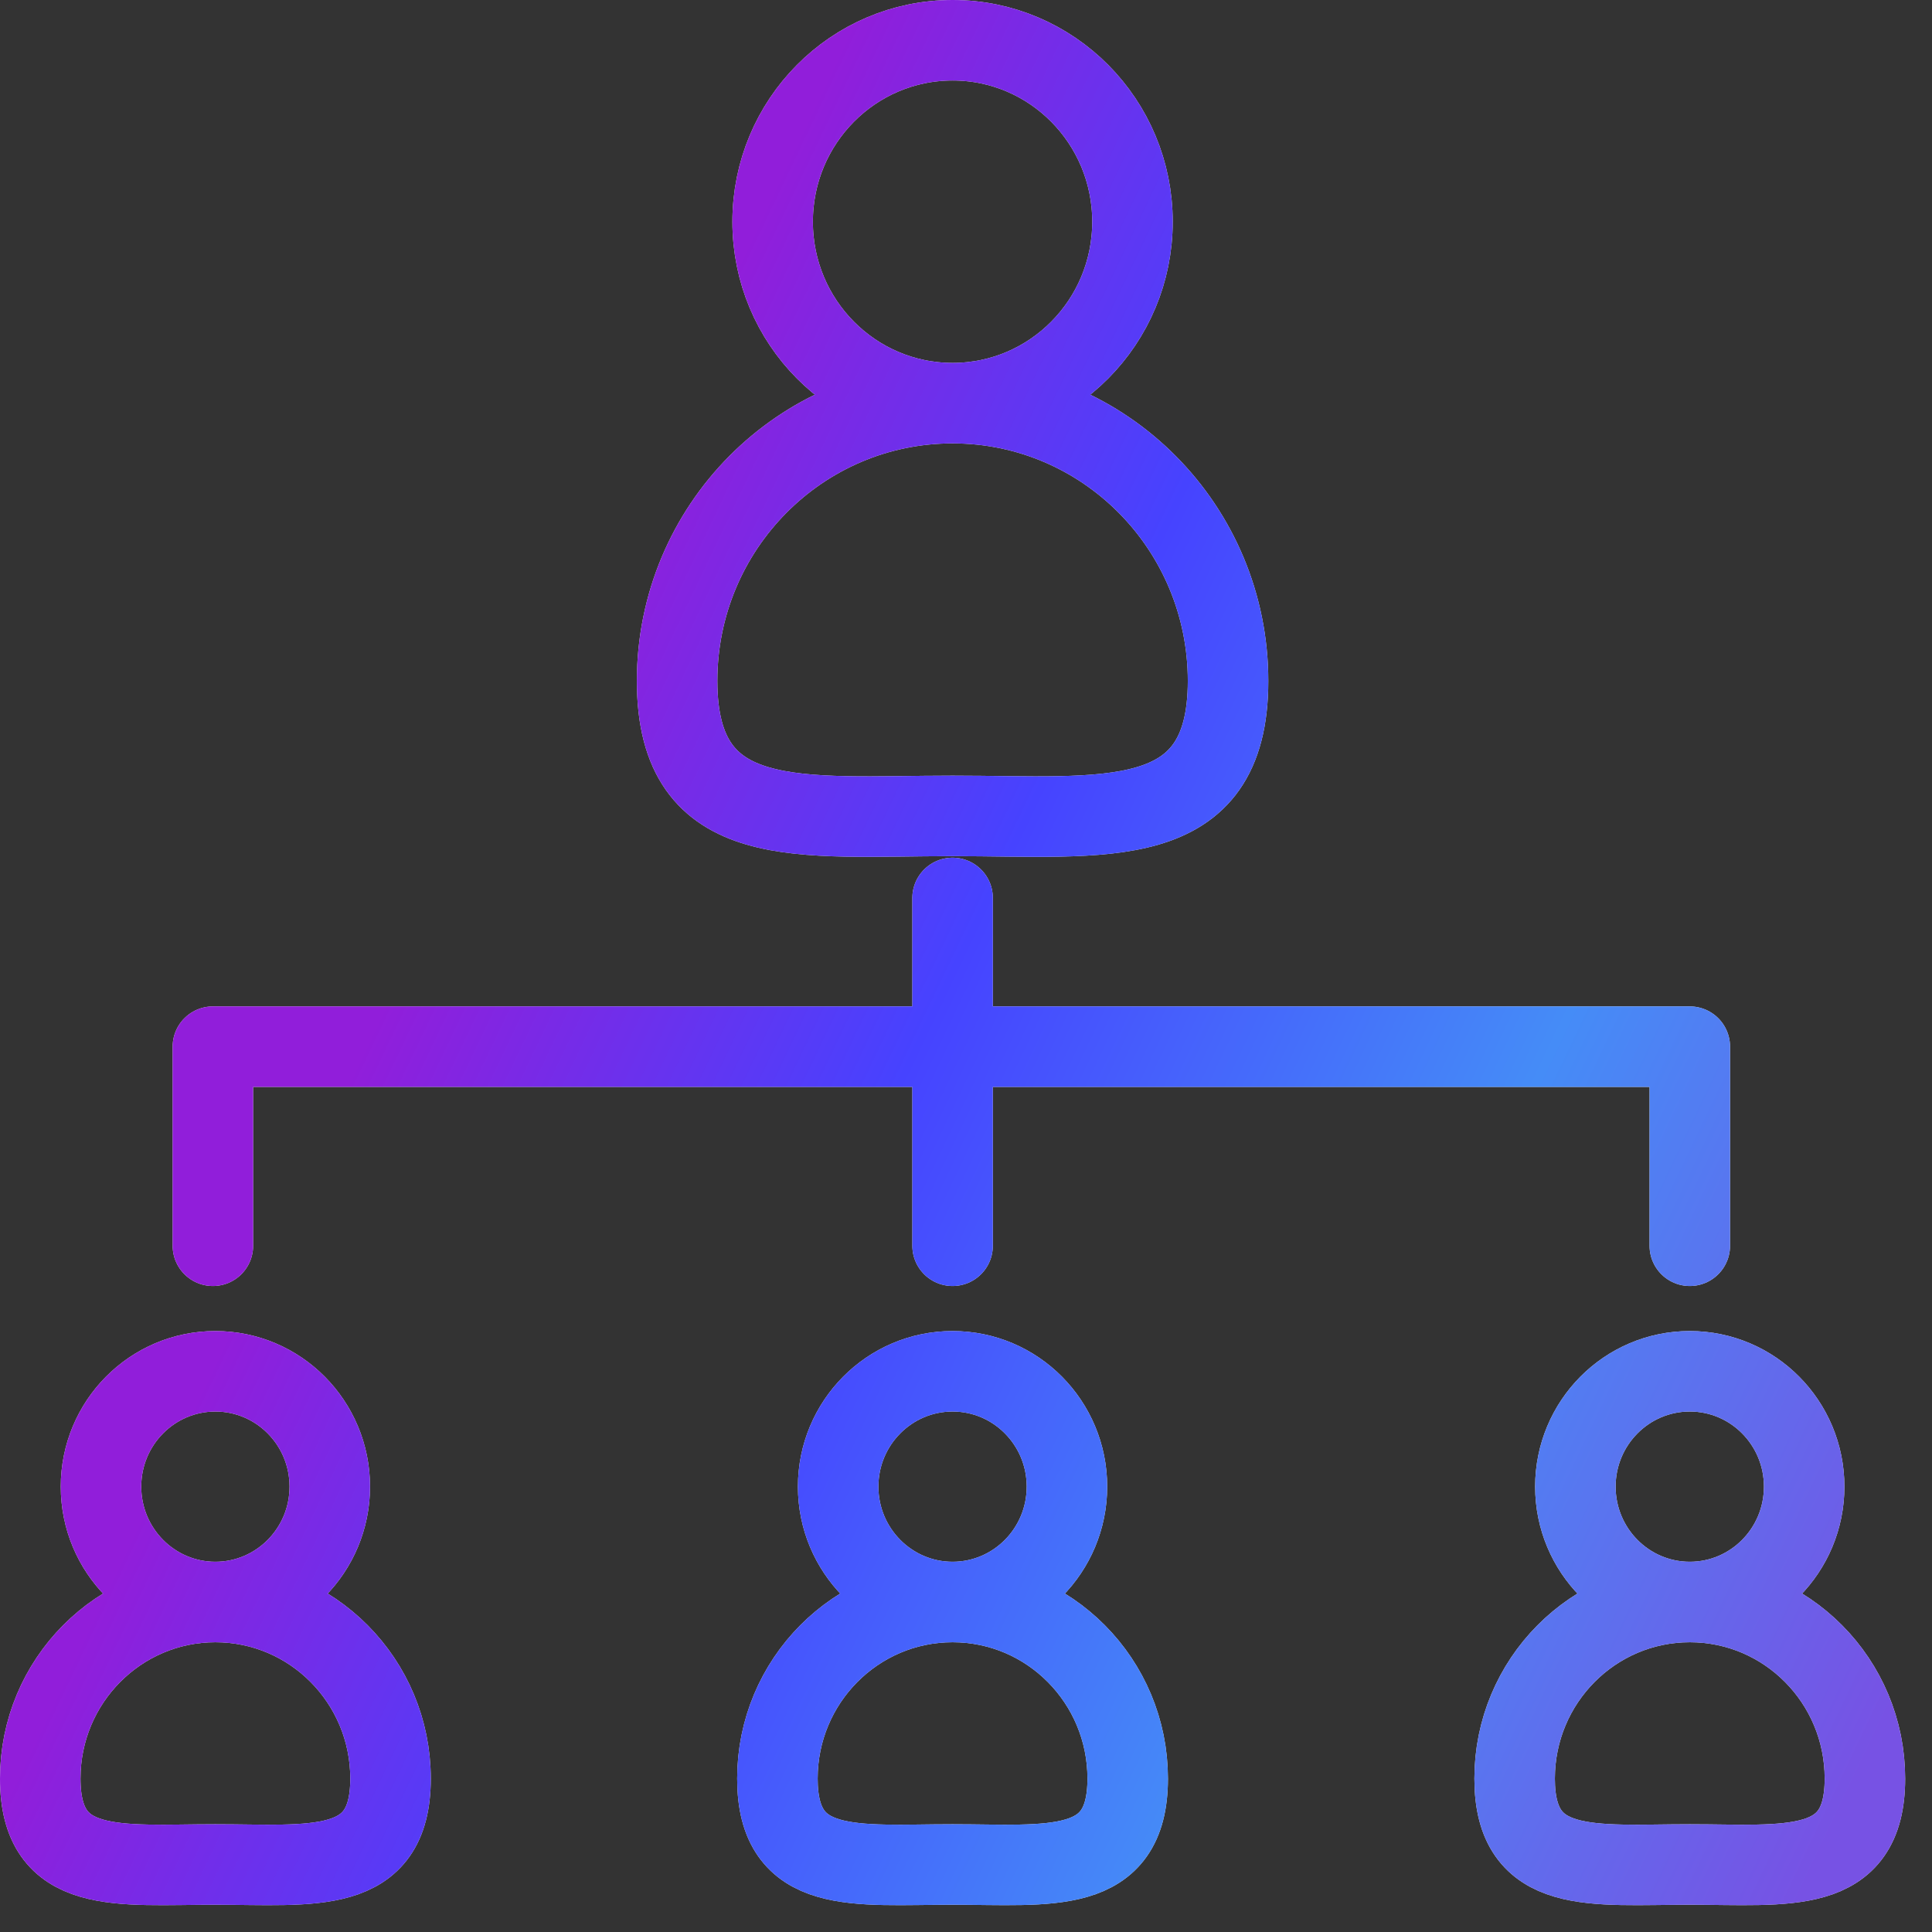 <svg width="36" height="36" viewBox="0 0 36 36" fill="none" xmlns="http://www.w3.org/2000/svg">
<rect x="0" y="0" width="36" height="36" fill="#333333" stroke="none"/>
<path d="M17.75 7.512C19.601 7.512 21.102 5.999 21.102 4.132C21.102 2.264 19.601 0.75 17.75 0.75C15.899 0.75 14.397 2.264 14.397 4.132C14.397 5.999 15.899 7.512 17.75 7.512ZM17.75 7.512C14.915 7.512 12.617 9.83 12.617 12.689C12.617 15.548 14.915 15.203 17.75 15.203C20.584 15.203 22.883 15.548 22.883 12.689C22.883 9.83 20.584 7.512 17.75 7.512ZM17.75 29.851C16.573 29.851 15.618 28.888 15.618 27.701C15.618 26.514 16.573 25.552 17.75 25.552C18.927 25.552 19.881 26.514 19.881 27.701C19.881 28.888 18.927 29.851 17.75 29.851ZM17.75 29.851C15.947 29.851 14.486 31.324 14.486 33.142C14.486 34.961 15.947 34.742 17.75 34.742C19.552 34.742 21.013 34.961 21.013 33.142C21.013 31.324 19.552 29.851 17.75 29.851ZM31.487 29.851C30.309 29.851 29.355 28.888 29.355 27.701C29.355 26.514 30.31 25.552 31.487 25.552C32.664 25.552 33.618 26.514 33.618 27.701C33.618 28.888 32.664 29.851 31.487 29.851ZM31.487 29.851C29.685 29.851 28.223 31.324 28.223 33.142C28.223 34.961 29.684 34.742 31.487 34.742C33.289 34.742 34.75 34.961 34.75 33.142C34.75 31.324 33.289 29.851 31.487 29.851ZM4.013 29.851C2.836 29.851 1.882 28.888 1.882 27.701C1.882 26.514 2.836 25.552 4.013 25.552C5.19 25.552 6.145 26.514 6.145 27.701C6.145 28.888 5.19 29.851 4.013 29.851ZM4.013 29.851C2.212 29.851 0.75 31.324 0.75 33.142C0.75 34.961 2.212 34.742 4.013 34.742C5.815 34.742 7.277 34.961 7.277 33.142C7.277 31.324 5.815 29.851 4.013 29.851ZM17.75 16.732V23.213M31.487 23.213V19.503H3.967V23.213" stroke="#F5F5F5" stroke-width="1.5" stroke-miterlimit="10" stroke-linecap="round" stroke-linejoin="round"/>
<path d="M17.75 7.512C19.601 7.512 21.102 5.999 21.102 4.132C21.102 2.264 19.601 0.75 17.75 0.75C15.899 0.75 14.397 2.264 14.397 4.132C14.397 5.999 15.899 7.512 17.75 7.512ZM17.75 7.512C14.915 7.512 12.617 9.83 12.617 12.689C12.617 15.548 14.915 15.203 17.75 15.203C20.584 15.203 22.883 15.548 22.883 12.689C22.883 9.83 20.584 7.512 17.75 7.512ZM17.75 29.851C16.573 29.851 15.618 28.888 15.618 27.701C15.618 26.514 16.573 25.552 17.75 25.552C18.927 25.552 19.881 26.514 19.881 27.701C19.881 28.888 18.927 29.851 17.75 29.851ZM17.75 29.851C15.947 29.851 14.486 31.324 14.486 33.142C14.486 34.961 15.947 34.742 17.75 34.742C19.552 34.742 21.013 34.961 21.013 33.142C21.013 31.324 19.552 29.851 17.75 29.851ZM31.487 29.851C30.309 29.851 29.355 28.888 29.355 27.701C29.355 26.514 30.31 25.552 31.487 25.552C32.664 25.552 33.618 26.514 33.618 27.701C33.618 28.888 32.664 29.851 31.487 29.851ZM31.487 29.851C29.685 29.851 28.223 31.324 28.223 33.142C28.223 34.961 29.684 34.742 31.487 34.742C33.289 34.742 34.75 34.961 34.75 33.142C34.75 31.324 33.289 29.851 31.487 29.851ZM4.013 29.851C2.836 29.851 1.882 28.888 1.882 27.701C1.882 26.514 2.836 25.552 4.013 25.552C5.19 25.552 6.145 26.514 6.145 27.701C6.145 28.888 5.19 29.851 4.013 29.851ZM4.013 29.851C2.212 29.851 0.75 31.324 0.75 33.142C0.75 34.961 2.212 34.742 4.013 34.742C5.815 34.742 7.277 34.961 7.277 33.142C7.277 31.324 5.815 29.851 4.013 29.851ZM17.75 16.732V23.213M31.487 23.213V19.503H3.967V23.213" stroke="url(#paint0_linear_52_5628)" stroke-width="1.5" stroke-miterlimit="10" stroke-linecap="round" stroke-linejoin="round"/>
<defs>
<linearGradient id="paint0_linear_52_5628" x1="11.145" y1="82.398" x2="-16.838" y2="69.057" gradientUnits="userSpaceOnUse">
<stop stop-color="#7752E4"/>
<stop offset="0.355" stop-color="#458CF7"/>
<stop offset="0.7" stop-color="#4643FF"/>
<stop offset="1" stop-color="#911EDA"/>
</linearGradient>
</defs>
</svg>
